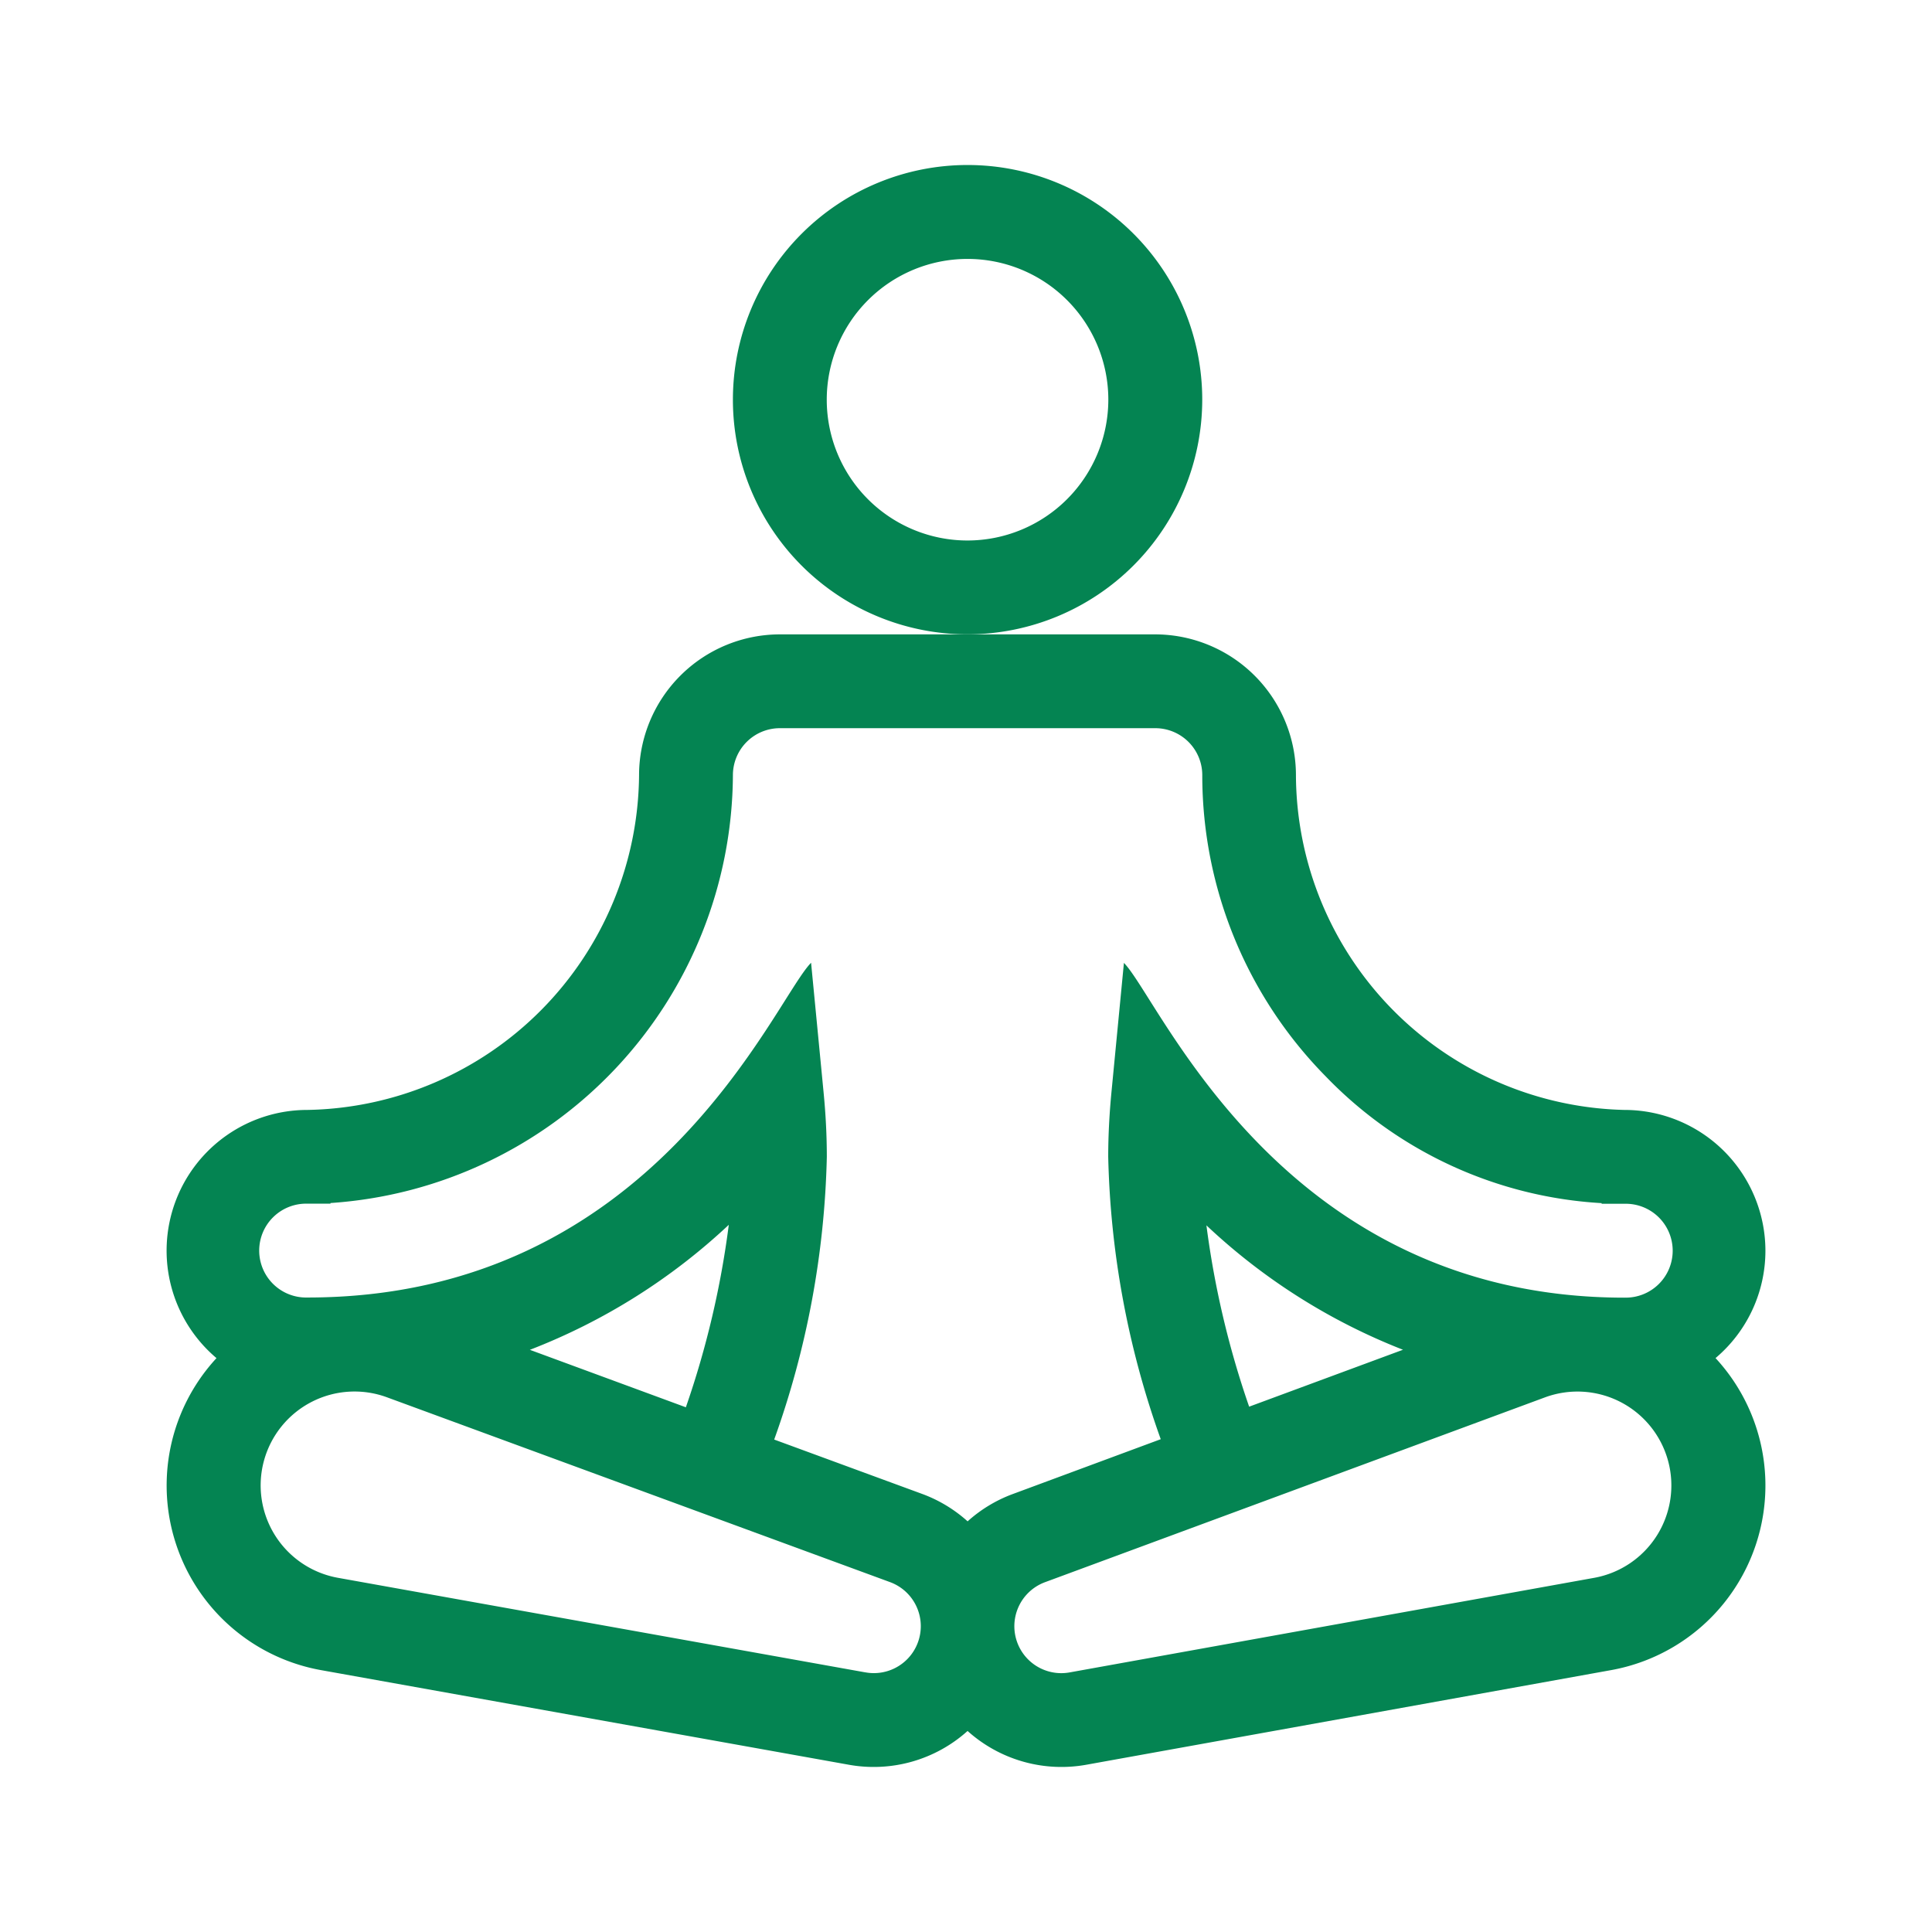 <svg xmlns="http://www.w3.org/2000/svg" xmlns:xlink="http://www.w3.org/1999/xlink" width="54" height="54" viewBox="0 0 54 54">
  <defs>
    <clipPath id="clip-path">
      <rect id="Crop" width="54" height="54" transform="translate(302 969)" fill="#fff" stroke="#048452" stroke-width="1"/>
    </clipPath>
  </defs>
  <g id="Icon" transform="translate(-302 -969)" clip-path="url(#clip-path)">
    <g id="relaxation_4259913" transform="translate(306.604 973.613)">
      <path id="Path_27038" data-name="Path 27038" d="M32.26,6.559A6.559,6.559,0,1,0,25.7,13.117,6.566,6.566,0,0,0,32.26,6.559ZM25.7,10.494a3.935,3.935,0,1,1,3.935-3.935A3.94,3.94,0,0,1,25.7,10.494Z" transform="translate(-3.261 0)" fill="#048452"/>
      <path id="Path_27039" data-name="Path 27039" d="M44.74,33.048A3.94,3.94,0,0,0,40.8,29.113a9.4,9.4,0,0,1-9.182-9.357,3.94,3.94,0,0,0-3.935-3.935H17.193a3.94,3.94,0,0,0-3.935,3.935,9.438,9.438,0,0,1-9.27,9.357,3.933,3.933,0,0,0-2.541,6.937A5.244,5.244,0,0,0,4.365,44.77l14.75,2.644a3.924,3.924,0,0,0,3.325-.943,3.925,3.925,0,0,0,3.325.943L40.429,44.77a5.244,5.244,0,0,0,2.917-8.721,3.927,3.927,0,0,0,1.394-3ZM19.581,44.833,4.83,42.188a2.624,2.624,0,1,1,1.382-5.043l14.059,5.165a1.312,1.312,0,0,1-.691,2.522Zm-9.375-9.015a17.157,17.157,0,0,0,5.56-3.494,25.377,25.377,0,0,1-1.2,5.1Zm29.758,6.371L25.3,44.833a1.312,1.312,0,0,1-.691-2.522l13.975-5.166a2.624,2.624,0,1,1,1.38,5.044ZM29.116,32.339a17.064,17.064,0,0,0,5.494,3.477l-4.3,1.591A25.382,25.382,0,0,1,29.116,32.339ZM40.8,34.36c-9.591,0-12.965-8.314-13.99-9.357l-.349,3.619c-.059.616-.09,1.222-.09,1.8a25,25,0,0,0,1.468,7.894L23.7,39.85a3.908,3.908,0,0,0-1.259.762,3.916,3.916,0,0,0-1.261-.763l-4.145-1.523a25.008,25.008,0,0,0,1.471-7.9c0-.581-.03-1.187-.09-1.8L18.066,25c-1.045,1.058-4.381,9.356-14.077,9.356a1.312,1.312,0,1,1,0-2.623h.644v-.018A12.052,12.052,0,0,0,15.881,19.755a1.313,1.313,0,0,1,1.312-1.312H27.687A1.313,1.313,0,0,1,29,19.755a11.991,11.991,0,0,0,3.451,8.421,11.633,11.633,0,0,0,7.711,3.542v.018H40.8a1.312,1.312,0,1,1,0,2.623Z" transform="translate(0 -2.703)" fill="#048452"/>
    </g>
  </g>
</svg>
